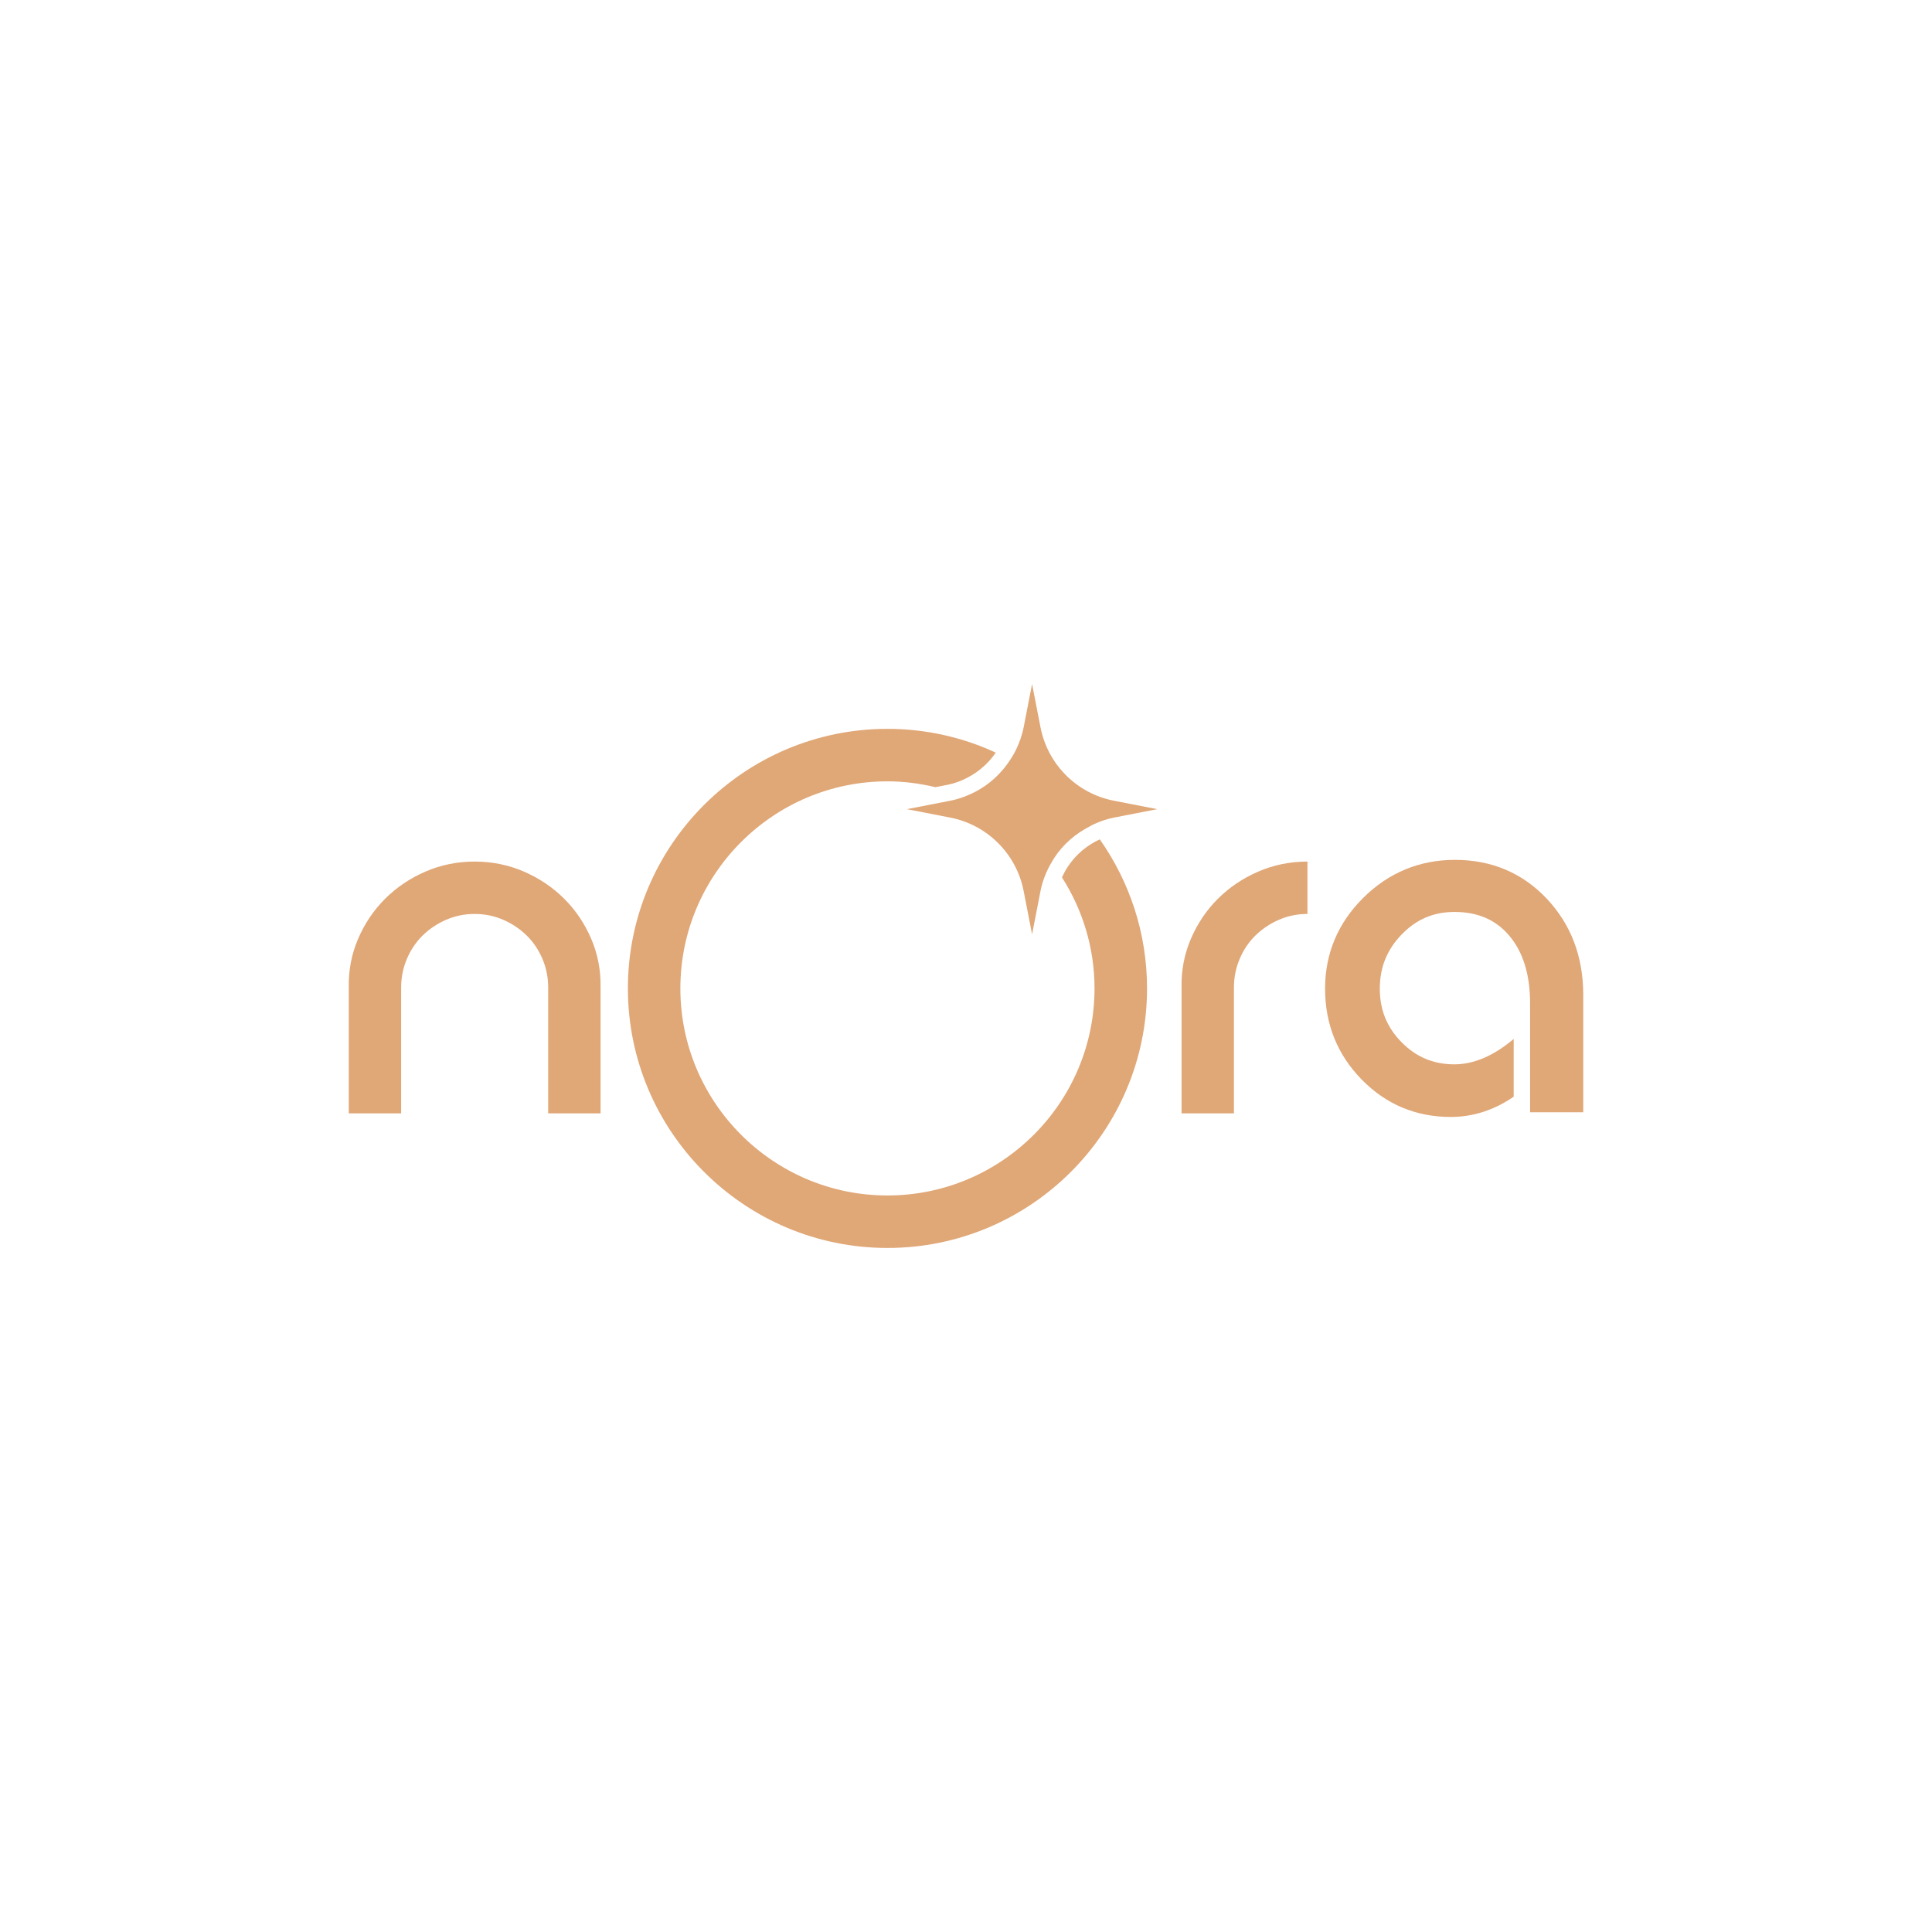 <?xml version="1.0" encoding="utf-8"?>
<!-- Generator: Adobe Illustrator 26.3.1, SVG Export Plug-In . SVG Version: 6.00 Build 0)  -->
<svg version="1.1" id="Layer_1" xmlns="http://www.w3.org/2000/svg" xmlns:xlink="http://www.w3.org/1999/xlink" x="0px" y="0px"
	 viewBox="0 0 850.39 850.39" style="enable-background:new 0 0 850.39 850.39;" xml:space="preserve">
<style type="text/css">
	.st0{fill:#E0A777;}
</style>
<g>
	<path class="st0" d="M470.02,381.47c-1.01,1.53-1.85,3.11-2.59,4.71c9.03,14.15,14.34,30.89,14.34,48.88
		c0,50.26-40.89,91.14-91.15,91.14s-91.15-40.88-91.15-91.14c0-50.26,40.89-91.15,91.15-91.15c7.27,0,14.31,0.95,21.1,2.57
		l5.17-1.01c3.68-0.72,7.32-2.14,10.82-4.24c4.24-2.54,7.83-5.94,10.58-9.96c-14.52-6.7-30.66-10.46-47.66-10.46
		c-62.99,0-114.25,51.25-114.25,114.25c0,62.99,51.25,114.24,114.25,114.24c63,0,114.25-51.25,114.25-114.24
		c0-24.4-7.72-47.03-20.8-65.61C478.34,372.09,473.49,376.22,470.02,381.47"/>
	<path class="st0" d="M248.38,395.63c-5.03-5.02-10.94-9.01-17.73-11.97c-6.8-2.95-14.04-4.43-21.72-4.43
		c-7.68,0-14.93,1.48-21.72,4.43c-6.8,2.96-12.71,6.95-17.73,11.97c-5.03,5.03-8.98,10.9-11.86,17.62
		c-2.88,6.73-4.25,13.85-4.1,21.39v55.41h23.05v-55.41c0-4.43,0.85-8.64,2.55-12.63c1.7-3.99,4.03-7.43,6.98-10.31
		c2.95-2.88,6.39-5.17,10.31-6.87c3.91-1.7,8.09-2.55,12.52-2.55s8.61,0.85,12.52,2.55c3.91,1.7,7.35,3.99,10.31,6.87
		c2.95,2.88,5.28,6.32,6.98,10.31c1.7,3.99,2.55,8.2,2.55,12.63v55.41h23.05v-55.41c0.15-7.54-1.22-14.66-4.1-21.39
		C257.36,406.53,253.4,400.66,248.38,395.63"/>
	<path class="st0" d="M536.04,395.63c-5.03,5.03-8.98,10.9-11.86,17.62c-2.88,6.73-4.25,13.85-4.1,21.39v55.41h23.05v-55.41
		c0-4.43,0.85-8.64,2.55-12.63c1.7-3.99,4.02-7.43,6.98-10.31c2.96-2.88,6.39-5.17,10.31-6.87c3.91-1.7,8.09-2.55,12.52-2.55v-23.05
		c-7.68,0-14.93,1.48-21.72,4.43C546.97,386.62,541.06,390.61,536.04,395.63"/>
	<path class="st0" d="M680.82,395.57c-10.7-11.34-24.3-17.09-40.4-17.09c-15.62,0-29.19,5.62-40.35,16.69
		c-11.16,11.08-16.82,24.54-16.82,40.01c0,15.61,5.42,29.06,16.1,39.98c10.69,10.94,23.89,16.48,39.22,16.48
		c9.87,0,19.16-3.05,27.7-8.93v-25.41c-8.74,7.4-17.51,11.18-26.09,11.18c-9.18,0-16.79-3.17-23.24-9.7
		c-6.46-6.53-9.61-14.26-9.61-23.61c0-9.36,3.15-17.17,9.63-23.86c6.45-6.67,14.05-9.91,23.22-9.91c10.34,0,18.27,3.46,24.25,10.58
		c6.01,7.16,9.06,17.12,9.06,29.61v47.98h23.39v-51.65C696.89,421.12,691.49,406.87,680.82,395.57"/>
	<path class="st0" d="M457.99,320.14l-3.71-19.05l-3.71,19.05c-0.7,3.61-1.95,7.01-3.52,10.21c-0.7,1.42-1.54,2.76-2.39,4.08
		c-3.4,5.25-7.91,9.69-13.29,12.91c-2.11,1.26-4.34,2.35-6.67,3.24c-2.07,0.79-4.22,1.44-6.45,1.87l-19.05,3.71l19.05,3.71
		c16.35,3.18,29.14,15.97,32.32,32.32l3.71,19.05l3.71-19.05c0.88-4.53,2.59-8.71,4.83-12.55c0.41-0.7,0.81-1.42,1.25-2.09
		c3.9-5.91,9.32-10.63,15.68-13.85c0.57-0.29,1.11-0.65,1.7-0.91c2.81-1.26,5.74-2.32,8.86-2.92l19.05-3.71l-19.05-3.71
		C473.96,349.28,461.17,336.49,457.99,320.14"/>
</g>
</svg>
